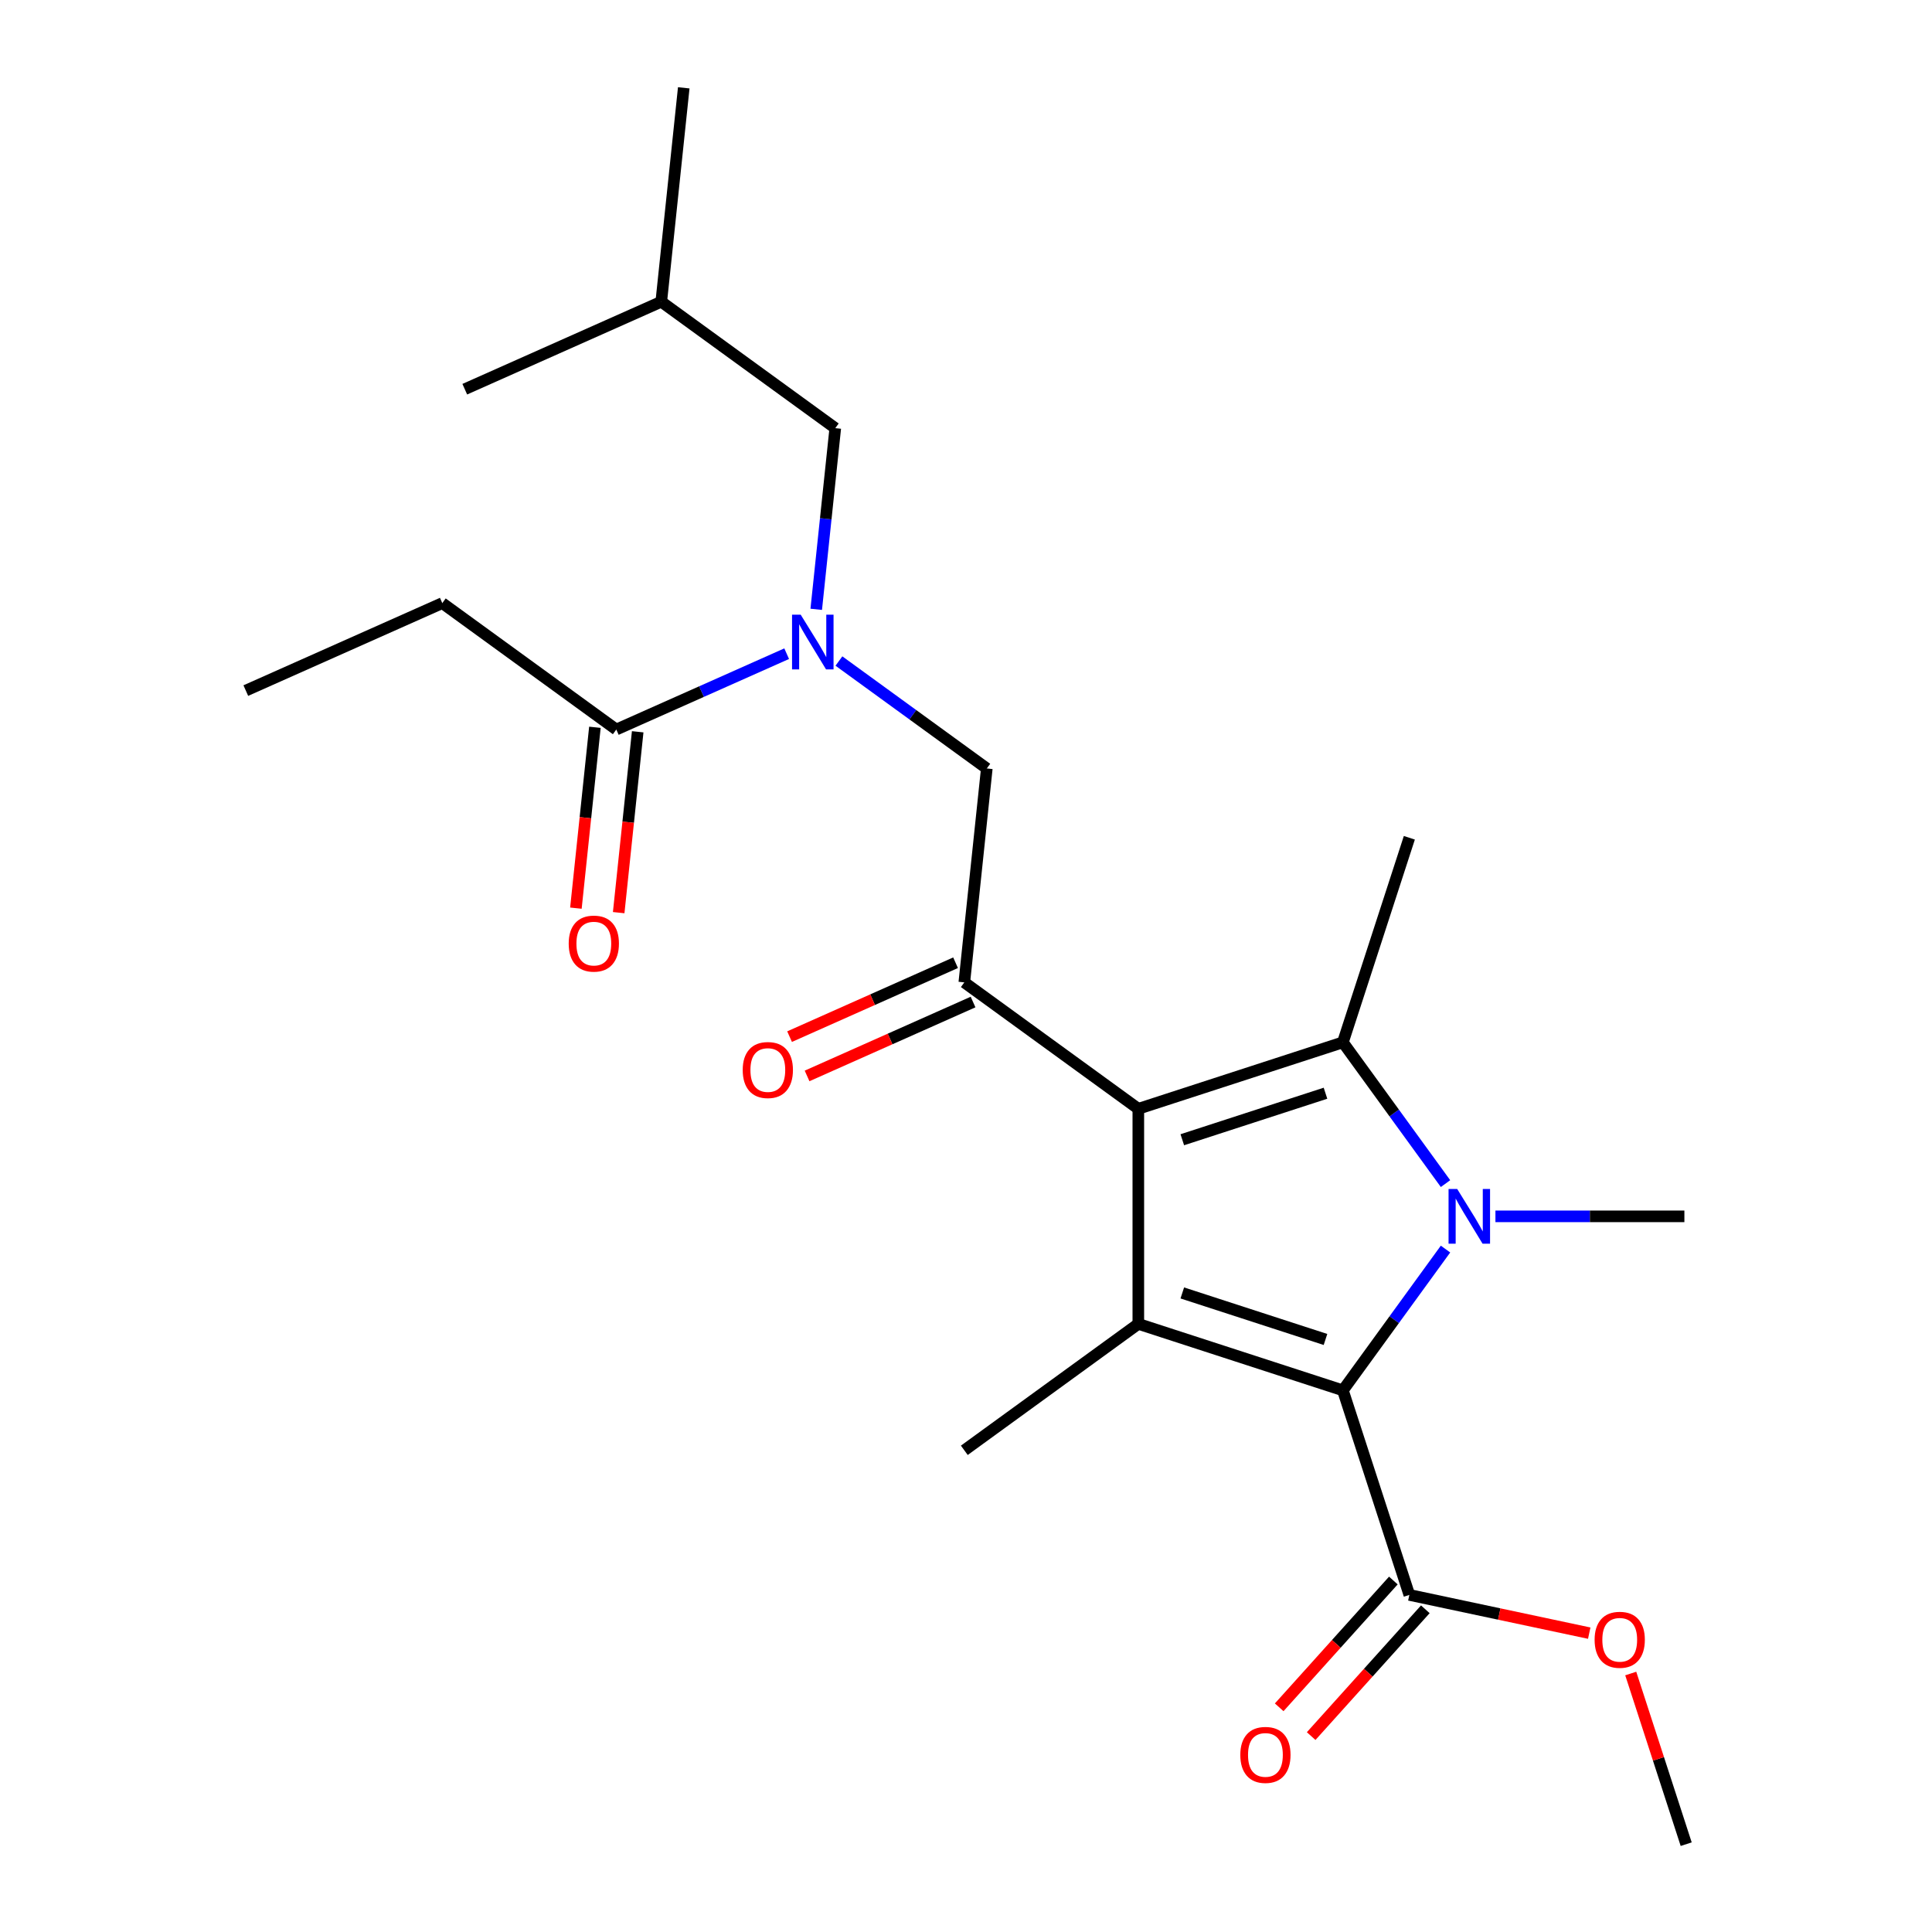 <?xml version='1.0' encoding='iso-8859-1'?>
<svg version='1.1' baseProfile='full'
              xmlns='http://www.w3.org/2000/svg'
                      xmlns:rdkit='http://www.rdkit.org/xml'
                      xmlns:xlink='http://www.w3.org/1999/xlink'
                  xml:space='preserve'
width='1000px' height='1000px' viewBox='0 0 1000 1000'>
<!-- END OF HEADER -->
<rect style='opacity:1.0;fill:#FFFFFF;stroke:none' width='1000' height='1000' x='0' y='0'> </rect>
<path class='bond-0' d='M 422.481,315.382 L 427.409,268.495' style='fill:none;fill-rule:evenodd;stroke:#0000FF;stroke-width:6px;stroke-linecap:butt;stroke-linejoin:miter;stroke-opacity:1' />
<path class='bond-0' d='M 427.409,268.495 L 432.337,221.608' style='fill:none;fill-rule:evenodd;stroke:#000000;stroke-width:6px;stroke-linecap:butt;stroke-linejoin:miter;stroke-opacity:1' />
<path class='bond-1' d='M 434.223,342.15 L 472.494,369.956' style='fill:none;fill-rule:evenodd;stroke:#0000FF;stroke-width:6px;stroke-linecap:butt;stroke-linejoin:miter;stroke-opacity:1' />
<path class='bond-1' d='M 472.494,369.956 L 510.765,397.761' style='fill:none;fill-rule:evenodd;stroke:#000000;stroke-width:6px;stroke-linecap:butt;stroke-linejoin:miter;stroke-opacity:1' />
<path class='bond-2' d='M 407.177,338.346 L 363.087,357.976' style='fill:none;fill-rule:evenodd;stroke:#0000FF;stroke-width:6px;stroke-linecap:butt;stroke-linejoin:miter;stroke-opacity:1' />
<path class='bond-2' d='M 363.087,357.976 L 318.998,377.605' style='fill:none;fill-rule:evenodd;stroke:#000000;stroke-width:6px;stroke-linecap:butt;stroke-linejoin:miter;stroke-opacity:1' />
<path class='bond-3' d='M 228.932,312.169 L 127.23,357.45' style='fill:none;fill-rule:evenodd;stroke:#000000;stroke-width:6px;stroke-linecap:butt;stroke-linejoin:miter;stroke-opacity:1' />
<path class='bond-4' d='M 228.932,312.169 L 318.998,377.605' style='fill:none;fill-rule:evenodd;stroke:#000000;stroke-width:6px;stroke-linecap:butt;stroke-linejoin:miter;stroke-opacity:1' />
<path class='bond-5' d='M 499.128,508.478 L 589.194,573.914' style='fill:none;fill-rule:evenodd;stroke:#000000;stroke-width:6px;stroke-linecap:butt;stroke-linejoin:miter;stroke-opacity:1' />
<path class='bond-6' d='M 494.6,498.308 L 451.641,517.435' style='fill:none;fill-rule:evenodd;stroke:#000000;stroke-width:6px;stroke-linecap:butt;stroke-linejoin:miter;stroke-opacity:1' />
<path class='bond-6' d='M 451.641,517.435 L 408.681,536.561' style='fill:none;fill-rule:evenodd;stroke:#FF0000;stroke-width:6px;stroke-linecap:butt;stroke-linejoin:miter;stroke-opacity:1' />
<path class='bond-6' d='M 503.656,518.648 L 460.697,537.775' style='fill:none;fill-rule:evenodd;stroke:#000000;stroke-width:6px;stroke-linecap:butt;stroke-linejoin:miter;stroke-opacity:1' />
<path class='bond-6' d='M 460.697,537.775 L 417.737,556.902' style='fill:none;fill-rule:evenodd;stroke:#FF0000;stroke-width:6px;stroke-linecap:butt;stroke-linejoin:miter;stroke-opacity:1' />
<path class='bond-7' d='M 499.128,508.478 L 510.765,397.761' style='fill:none;fill-rule:evenodd;stroke:#000000;stroke-width:6px;stroke-linecap:butt;stroke-linejoin:miter;stroke-opacity:1' />
<path class='bond-8' d='M 307.926,376.442 L 303.006,423.249' style='fill:none;fill-rule:evenodd;stroke:#000000;stroke-width:6px;stroke-linecap:butt;stroke-linejoin:miter;stroke-opacity:1' />
<path class='bond-8' d='M 303.006,423.249 L 298.087,470.056' style='fill:none;fill-rule:evenodd;stroke:#FF0000;stroke-width:6px;stroke-linecap:butt;stroke-linejoin:miter;stroke-opacity:1' />
<path class='bond-8' d='M 330.069,378.769 L 325.15,425.576' style='fill:none;fill-rule:evenodd;stroke:#000000;stroke-width:6px;stroke-linecap:butt;stroke-linejoin:miter;stroke-opacity:1' />
<path class='bond-8' d='M 325.15,425.576 L 320.23,472.383' style='fill:none;fill-rule:evenodd;stroke:#FF0000;stroke-width:6px;stroke-linecap:butt;stroke-linejoin:miter;stroke-opacity:1' />
<path class='bond-9' d='M 432.337,221.608 L 342.271,156.172' style='fill:none;fill-rule:evenodd;stroke:#000000;stroke-width:6px;stroke-linecap:butt;stroke-linejoin:miter;stroke-opacity:1' />
<path class='bond-10' d='M 342.271,156.172 L 353.908,45.455' style='fill:none;fill-rule:evenodd;stroke:#000000;stroke-width:6px;stroke-linecap:butt;stroke-linejoin:miter;stroke-opacity:1' />
<path class='bond-11' d='M 342.271,156.172 L 240.569,201.452' style='fill:none;fill-rule:evenodd;stroke:#000000;stroke-width:6px;stroke-linecap:butt;stroke-linejoin:miter;stroke-opacity:1' />
<path class='bond-12' d='M 748.198,612.635 L 721.635,576.074' style='fill:none;fill-rule:evenodd;stroke:#0000FF;stroke-width:6px;stroke-linecap:butt;stroke-linejoin:miter;stroke-opacity:1' />
<path class='bond-12' d='M 721.635,576.074 L 695.072,539.512' style='fill:none;fill-rule:evenodd;stroke:#000000;stroke-width:6px;stroke-linecap:butt;stroke-linejoin:miter;stroke-opacity:1' />
<path class='bond-13' d='M 748.198,646.521 L 721.635,683.082' style='fill:none;fill-rule:evenodd;stroke:#0000FF;stroke-width:6px;stroke-linecap:butt;stroke-linejoin:miter;stroke-opacity:1' />
<path class='bond-13' d='M 721.635,683.082 L 695.072,719.643' style='fill:none;fill-rule:evenodd;stroke:#000000;stroke-width:6px;stroke-linecap:butt;stroke-linejoin:miter;stroke-opacity:1' />
<path class='bond-14' d='M 774.031,629.578 L 822.933,629.578' style='fill:none;fill-rule:evenodd;stroke:#0000FF;stroke-width:6px;stroke-linecap:butt;stroke-linejoin:miter;stroke-opacity:1' />
<path class='bond-14' d='M 822.933,629.578 L 871.835,629.578' style='fill:none;fill-rule:evenodd;stroke:#000000;stroke-width:6px;stroke-linecap:butt;stroke-linejoin:miter;stroke-opacity:1' />
<path class='bond-15' d='M 695.072,539.512 L 729.474,433.634' style='fill:none;fill-rule:evenodd;stroke:#000000;stroke-width:6px;stroke-linecap:butt;stroke-linejoin:miter;stroke-opacity:1' />
<path class='bond-16' d='M 695.072,539.512 L 589.194,573.914' style='fill:none;fill-rule:evenodd;stroke:#000000;stroke-width:6px;stroke-linecap:butt;stroke-linejoin:miter;stroke-opacity:1' />
<path class='bond-16' d='M 686.07,565.848 L 611.956,589.93' style='fill:none;fill-rule:evenodd;stroke:#000000;stroke-width:6px;stroke-linecap:butt;stroke-linejoin:miter;stroke-opacity:1' />
<path class='bond-17' d='M 589.194,573.914 L 589.194,685.241' style='fill:none;fill-rule:evenodd;stroke:#000000;stroke-width:6px;stroke-linecap:butt;stroke-linejoin:miter;stroke-opacity:1' />
<path class='bond-18' d='M 589.194,685.241 L 499.128,750.677' style='fill:none;fill-rule:evenodd;stroke:#000000;stroke-width:6px;stroke-linecap:butt;stroke-linejoin:miter;stroke-opacity:1' />
<path class='bond-19' d='M 589.194,685.241 L 695.072,719.643' style='fill:none;fill-rule:evenodd;stroke:#000000;stroke-width:6px;stroke-linecap:butt;stroke-linejoin:miter;stroke-opacity:1' />
<path class='bond-19' d='M 611.956,669.226 L 686.07,693.307' style='fill:none;fill-rule:evenodd;stroke:#000000;stroke-width:6px;stroke-linecap:butt;stroke-linejoin:miter;stroke-opacity:1' />
<path class='bond-20' d='M 695.072,719.643 L 729.474,825.521' style='fill:none;fill-rule:evenodd;stroke:#000000;stroke-width:6px;stroke-linecap:butt;stroke-linejoin:miter;stroke-opacity:1' />
<path class='bond-21' d='M 872.77,954.545 L 858.419,910.378' style='fill:none;fill-rule:evenodd;stroke:#000000;stroke-width:6px;stroke-linecap:butt;stroke-linejoin:miter;stroke-opacity:1' />
<path class='bond-21' d='M 858.419,910.378 L 844.068,866.211' style='fill:none;fill-rule:evenodd;stroke:#FF0000;stroke-width:6px;stroke-linecap:butt;stroke-linejoin:miter;stroke-opacity:1' />
<path class='bond-22' d='M 729.474,825.521 L 776.029,835.417' style='fill:none;fill-rule:evenodd;stroke:#000000;stroke-width:6px;stroke-linecap:butt;stroke-linejoin:miter;stroke-opacity:1' />
<path class='bond-22' d='M 776.029,835.417 L 822.585,845.313' style='fill:none;fill-rule:evenodd;stroke:#FF0000;stroke-width:6px;stroke-linecap:butt;stroke-linejoin:miter;stroke-opacity:1' />
<path class='bond-23' d='M 721.201,818.072 L 691.654,850.886' style='fill:none;fill-rule:evenodd;stroke:#000000;stroke-width:6px;stroke-linecap:butt;stroke-linejoin:miter;stroke-opacity:1' />
<path class='bond-23' d='M 691.654,850.886 L 662.108,883.701' style='fill:none;fill-rule:evenodd;stroke:#FF0000;stroke-width:6px;stroke-linecap:butt;stroke-linejoin:miter;stroke-opacity:1' />
<path class='bond-23' d='M 737.747,832.97 L 708.201,865.785' style='fill:none;fill-rule:evenodd;stroke:#000000;stroke-width:6px;stroke-linecap:butt;stroke-linejoin:miter;stroke-opacity:1' />
<path class='bond-23' d='M 708.201,865.785 L 678.654,898.599' style='fill:none;fill-rule:evenodd;stroke:#FF0000;stroke-width:6px;stroke-linecap:butt;stroke-linejoin:miter;stroke-opacity:1' />
<path  class='atom-0' d='M 414.44 318.165
L 423.72 333.165
Q 424.64 334.645, 426.12 337.325
Q 427.6 340.005, 427.68 340.165
L 427.68 318.165
L 431.44 318.165
L 431.44 346.485
L 427.56 346.485
L 417.6 330.085
Q 416.44 328.165, 415.2 325.965
Q 414 323.765, 413.64 323.085
L 413.64 346.485
L 409.96 346.485
L 409.96 318.165
L 414.44 318.165
' fill='#0000FF'/>
<path  class='atom-3' d='M 384.426 553.839
Q 384.426 547.039, 387.786 543.239
Q 391.146 539.439, 397.426 539.439
Q 403.706 539.439, 407.066 543.239
Q 410.426 547.039, 410.426 553.839
Q 410.426 560.719, 407.026 564.639
Q 403.626 568.519, 397.426 568.519
Q 391.186 568.519, 387.786 564.639
Q 384.426 560.759, 384.426 553.839
M 397.426 565.319
Q 401.746 565.319, 404.066 562.439
Q 406.426 559.519, 406.426 553.839
Q 406.426 548.279, 404.066 545.479
Q 401.746 542.639, 397.426 542.639
Q 393.106 542.639, 390.746 545.439
Q 388.426 548.239, 388.426 553.839
Q 388.426 559.559, 390.746 562.439
Q 393.106 565.319, 397.426 565.319
' fill='#FF0000'/>
<path  class='atom-6' d='M 294.361 488.402
Q 294.361 481.602, 297.721 477.802
Q 301.081 474.002, 307.361 474.002
Q 313.641 474.002, 317.001 477.802
Q 320.361 481.602, 320.361 488.402
Q 320.361 495.282, 316.961 499.202
Q 313.561 503.082, 307.361 503.082
Q 301.121 503.082, 297.721 499.202
Q 294.361 495.322, 294.361 488.402
M 307.361 499.882
Q 311.681 499.882, 314.001 497.002
Q 316.361 494.082, 316.361 488.402
Q 316.361 482.842, 314.001 480.042
Q 311.681 477.202, 307.361 477.202
Q 303.041 477.202, 300.681 480.002
Q 298.361 482.802, 298.361 488.402
Q 298.361 494.122, 300.681 497.002
Q 303.041 499.882, 307.361 499.882
' fill='#FF0000'/>
<path  class='atom-10' d='M 754.248 615.418
L 763.528 630.418
Q 764.448 631.898, 765.928 634.578
Q 767.408 637.258, 767.488 637.418
L 767.488 615.418
L 771.248 615.418
L 771.248 643.738
L 767.368 643.738
L 757.408 627.338
Q 756.248 625.418, 755.008 623.218
Q 753.808 621.018, 753.448 620.338
L 753.448 643.738
L 749.768 643.738
L 749.768 615.418
L 754.248 615.418
' fill='#0000FF'/>
<path  class='atom-18' d='M 825.368 848.747
Q 825.368 841.947, 828.728 838.147
Q 832.088 834.347, 838.368 834.347
Q 844.648 834.347, 848.008 838.147
Q 851.368 841.947, 851.368 848.747
Q 851.368 855.627, 847.968 859.547
Q 844.568 863.427, 838.368 863.427
Q 832.128 863.427, 828.728 859.547
Q 825.368 855.667, 825.368 848.747
M 838.368 860.227
Q 842.688 860.227, 845.008 857.347
Q 847.368 854.427, 847.368 848.747
Q 847.368 843.187, 845.008 840.387
Q 842.688 837.547, 838.368 837.547
Q 834.048 837.547, 831.688 840.347
Q 829.368 843.147, 829.368 848.747
Q 829.368 854.467, 831.688 857.347
Q 834.048 860.227, 838.368 860.227
' fill='#FF0000'/>
<path  class='atom-19' d='M 641.982 908.333
Q 641.982 901.533, 645.342 897.733
Q 648.702 893.933, 654.982 893.933
Q 661.262 893.933, 664.622 897.733
Q 667.982 901.533, 667.982 908.333
Q 667.982 915.213, 664.582 919.133
Q 661.182 923.013, 654.982 923.013
Q 648.742 923.013, 645.342 919.133
Q 641.982 915.253, 641.982 908.333
M 654.982 919.813
Q 659.302 919.813, 661.622 916.933
Q 663.982 914.013, 663.982 908.333
Q 663.982 902.773, 661.622 899.973
Q 659.302 897.133, 654.982 897.133
Q 650.662 897.133, 648.302 899.933
Q 645.982 902.733, 645.982 908.333
Q 645.982 914.053, 648.302 916.933
Q 650.662 919.813, 654.982 919.813
' fill='#FF0000'/>
</svg>
